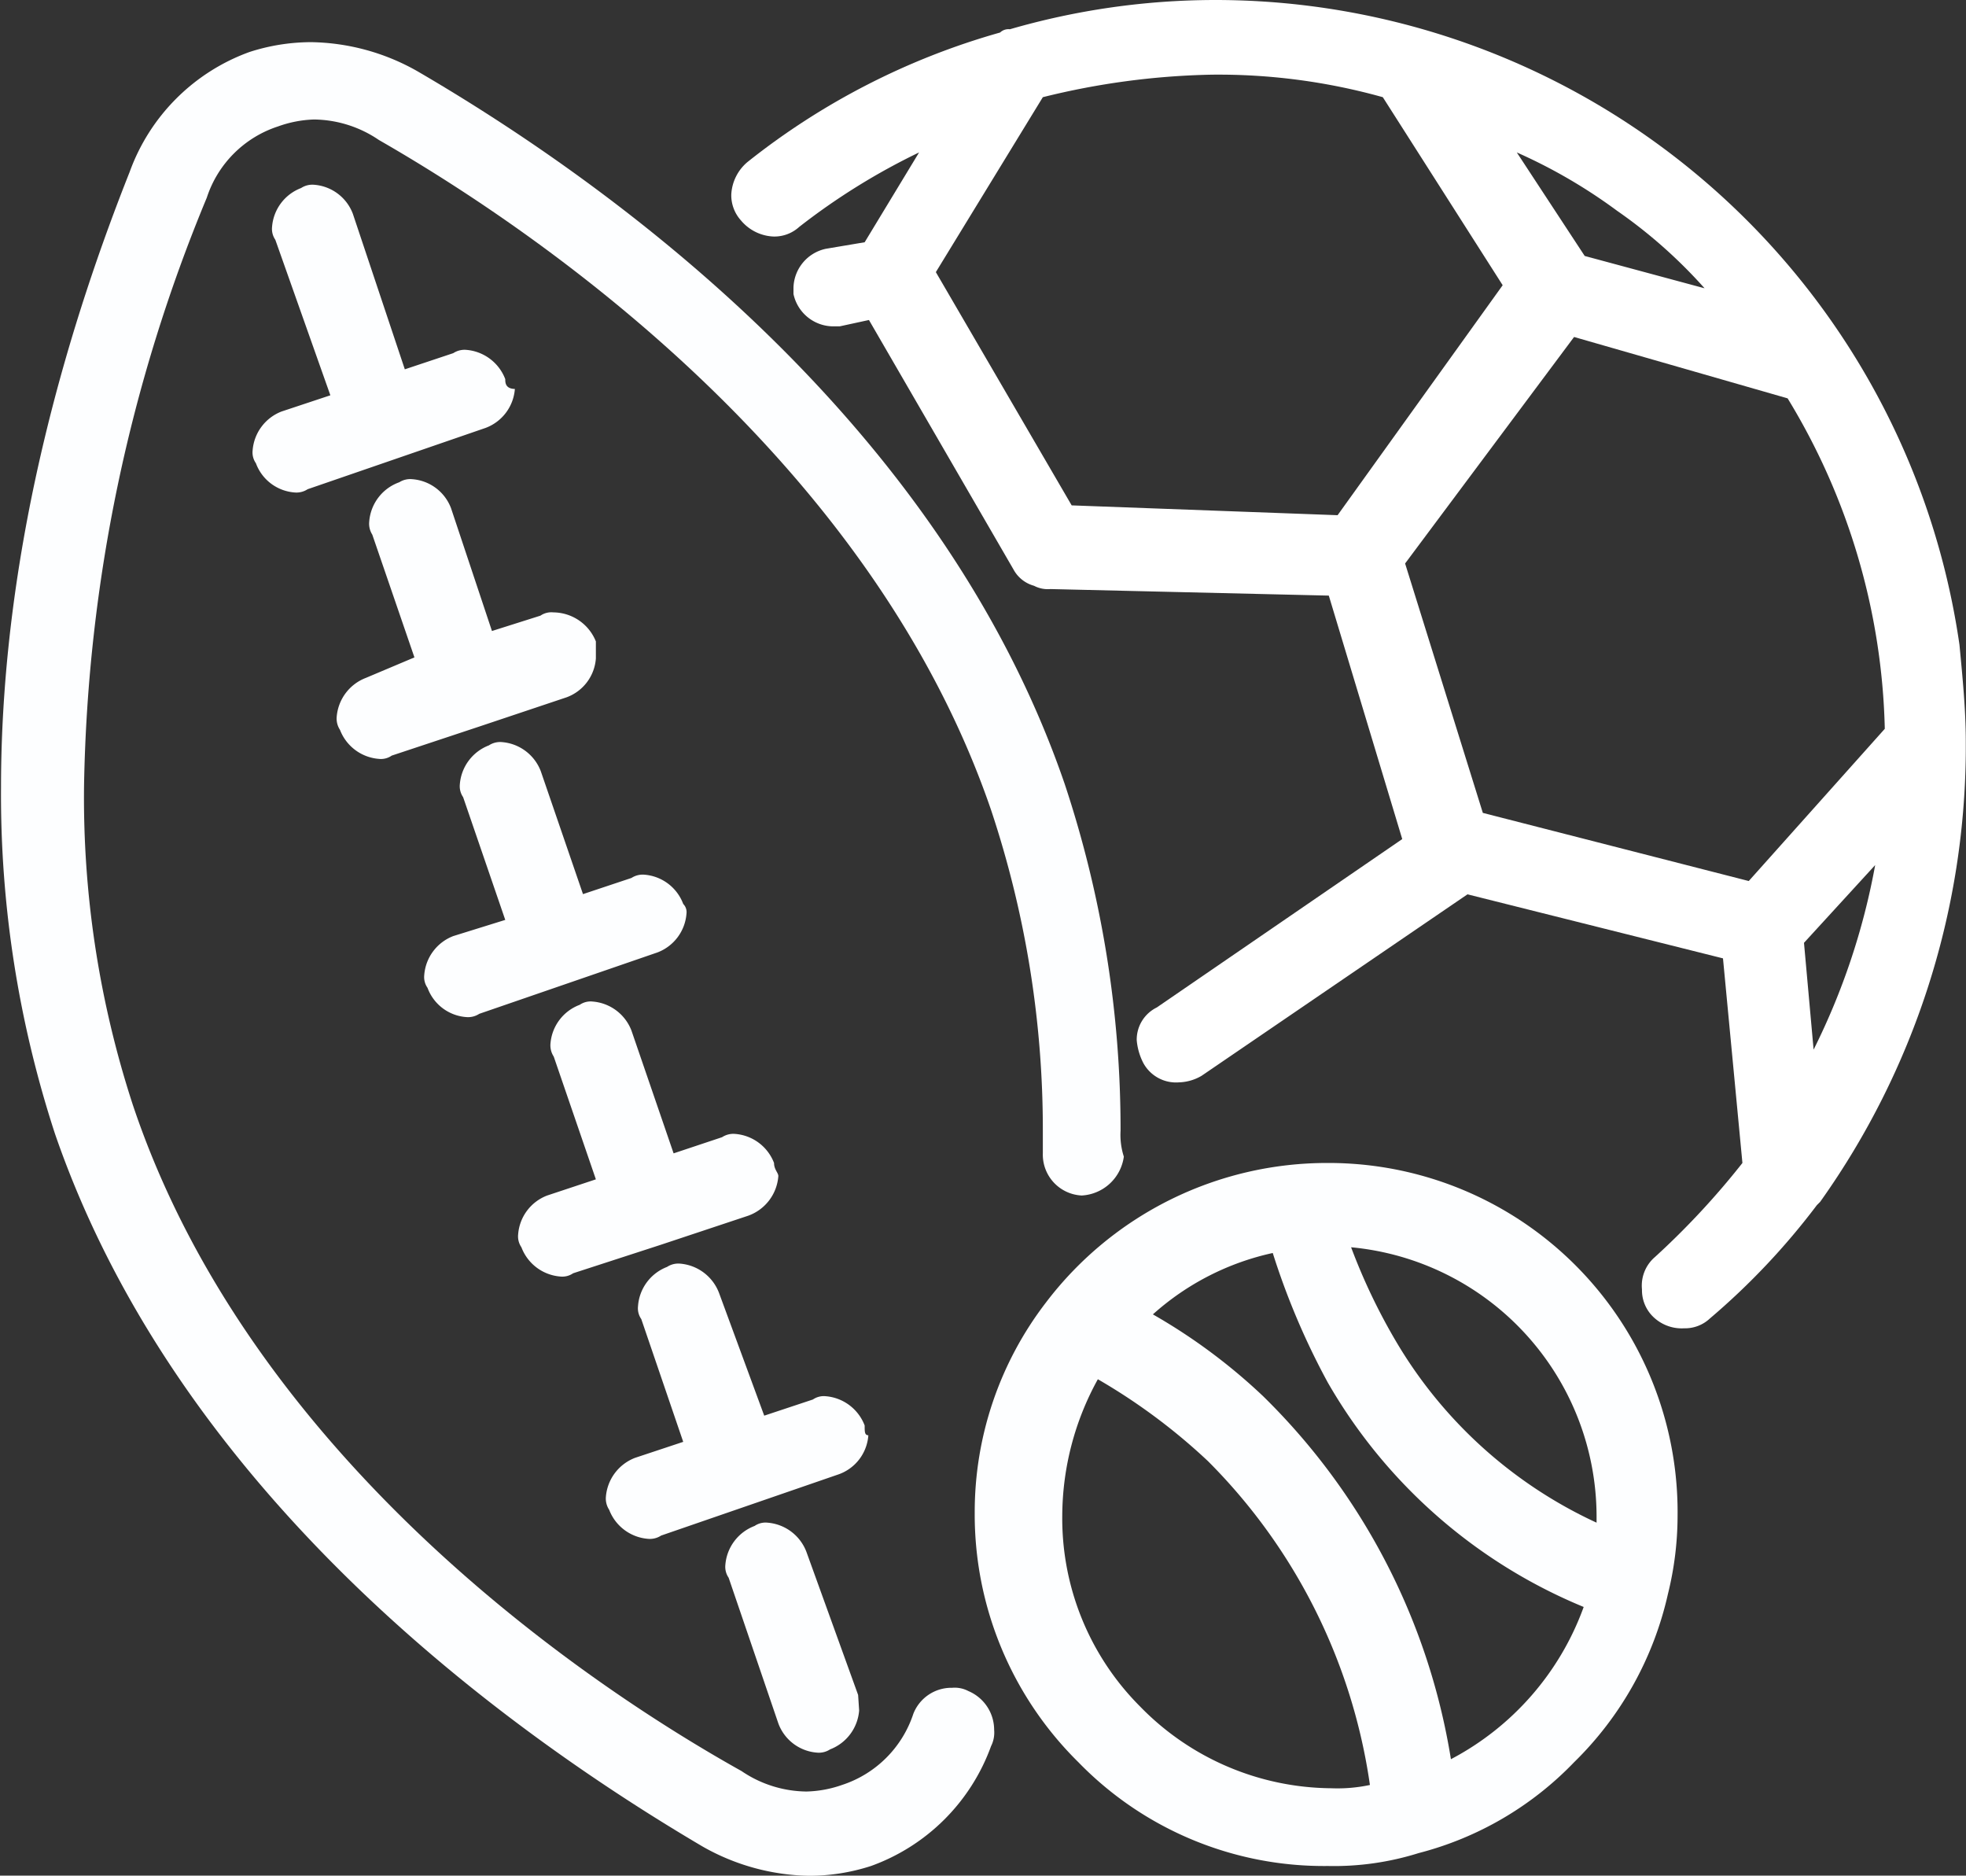 <svg id="Layer_1" data-name="Layer 1" xmlns="http://www.w3.org/2000/svg" viewBox="0 0 96.11 91.67"><rect x="0" y="0" width="96.11" height="91.67" fill="#333333" stroke="none"/><defs><style>.cls-1{fill:#adcb00;}.cls-2{fill:#fff;}.cls-3{fill:#fdfeff;}</style></defs><path class="cls-1" d="M74,47.55Z" transform="translate(-1.95 -4.16)"/><path class="cls-1" d="M58.47,53.4Z" transform="translate(-1.95 -4.16)"/><path class="cls-1" d="M52.77,5.59Z" transform="translate(-1.95 -4.16)"/><path class="cls-2" d="M98.05,40.9v-.32h0v-.16c0-1.58-.16-3.17-.31-4.75A36.76,36.76,0,0,0,61.32,4.16a36.13,36.13,0,0,0-10,1.43.59.59,0,0,0-.48.16,35.14,35.14,0,0,0-12.35,6.33h0a2.22,2.22,0,0,0-.79,1.58,1.83,1.83,0,0,0,.47,1.27h0a2.19,2.19,0,0,0,1.59.79,1.8,1.8,0,0,0,1.26-.47h0a32.32,32.32,0,0,1,5.86-3.64L44.22,16l-1.9.32h0a2,2,0,0,0-1.58,1.89v.32h0a2,2,0,0,0,1.9,1.58H43l1.43-.31L51.5,32h0a1.63,1.63,0,0,0,1,.79h0a1.44,1.44,0,0,0,.8.16h0l13.61.32L70.5,45.17l-12,8.23A1.75,1.75,0,0,0,57.52,55a3,3,0,0,0,.32,1.11,1.82,1.82,0,0,0,1.74.95,2.31,2.31,0,0,0,1.11-.32h0l13-8.87L86.18,51l.95,10a38.39,38.39,0,0,1-4.28,4.6h0a1.84,1.84,0,0,0-.63,1.58,1.81,1.81,0,0,0,.48,1.27h0a2,2,0,0,0,1.58.63,1.77,1.77,0,0,0,1.26-.48h0a34.52,34.52,0,0,0,5.23-5.54h0l.16-.16A38.37,38.37,0,0,0,98.05,40.9ZM90.61,55.46l-.47-5.22,3.48-3.8A33.6,33.6,0,0,1,90.61,55.46ZM81,14.46a24.2,24.2,0,0,1,4.28,3.79l-5.86-1.58-3.32-5.06A25.87,25.87,0,0,1,81,14.46ZM67.34,29.34l-13-.48L47.7,17.46l5.23-8.55a36.92,36.92,0,0,1,8.23-1.1,29.83,29.83,0,0,1,8.39,1.1l5.86,9.19ZM78.9,20.63l10.44,3a32.4,32.4,0,0,1,4.75,16.15l-6.65,7.44-13-3.33-3.8-12.19Z" transform="translate(-1.95 -4.16)"/><path class="cls-3" d="M56.73,59.42A53.5,53.5,0,0,0,54,42.48h0C47.86,24.59,31.55,13,22.37,7.65h0a10.82,10.82,0,0,0-5.22-1.43,9.86,9.86,0,0,0-3,.48,9.76,9.76,0,0,0-5.86,5.86h0C5.59,19.36,2,30.45,2,42.64A53.3,53.3,0,0,0,4.64,59.58C10.81,77.47,27.12,89,36.3,94.41a10.88,10.88,0,0,0,5.23,1.43,9.86,9.86,0,0,0,3-.48h0A9.76,9.76,0,0,0,50.4,89.5h0a1.47,1.47,0,0,0,.15-.79,2.06,2.06,0,0,0-1.26-1.9,1.43,1.43,0,0,0-.79-.16,2,2,0,0,0-1.9,1.27h0a5.45,5.45,0,0,1-3.49,3.48,5.62,5.62,0,0,1-1.74.32,5.74,5.74,0,0,1-3.17-1h0C29.5,85.86,14,74.78,8.44,58.15A48.33,48.33,0,0,1,6.06,42.48a78.27,78.27,0,0,1,6-28.66h0a5.43,5.43,0,0,1,3.48-3.48A5.68,5.68,0,0,1,17.3,10a5.74,5.74,0,0,1,3.17,1h0C29.18,16,44.7,27.12,50.4,43.75h0a49.35,49.35,0,0,1,2.53,15.67v1.11h0a2,2,0,0,0,1.9,2.06h0a2.2,2.2,0,0,0,2.06-1.9h0A3.47,3.47,0,0,1,56.73,59.42Z" transform="translate(-1.95 -4.16)"/><path class="cls-3" d="M14.14,6.7Z" transform="translate(-1.95 -4.16)"/><polygon class="cls-3" points="8.87 9.5 8.87 9.5 9.03 9.5 8.87 9.5"/><path class="cls-3" d="M18.41,25.22Z" transform="translate(-1.95 -4.16)"/><path class="cls-3" d="M27.28,51Z" transform="translate(-1.95 -4.16)"/><path class="cls-3" d="M36,76.68Z" transform="translate(-1.95 -4.16)"/><path class="cls-3" d="M43.9,87h0l-2.53-7h0a2.22,2.22,0,0,0-1.9-1.42.94.94,0,0,0-.63.16h0a2.22,2.22,0,0,0-1.43,1.9.94.94,0,0,0,.16.63L40,88.39h0a2.19,2.19,0,0,0,1.9,1.43,1,1,0,0,0,.63-.16h0a2.22,2.22,0,0,0,1.42-1.9Z" transform="translate(-1.95 -4.16)"/><path class="cls-3" d="M26.65,22.69h0a2.23,2.23,0,0,0-1.9-1.43,1,1,0,0,0-.64.16l-2.37.79-2.54-7.6h0a2.2,2.2,0,0,0-1.9-1.42,1,1,0,0,0-.63.16h0a2.21,2.21,0,0,0-1.42,1.9.94.94,0,0,0,.16.63h0l2.69,7.6-2.38.79h0a2.22,2.22,0,0,0-1.42,1.9.92.92,0,0,0,.16.63,2.19,2.19,0,0,0,1.9,1.43,1,1,0,0,0,.63-.16h0l8.71-3h0a2.21,2.21,0,0,0,1.42-1.9C26.65,23.16,26.65,22.85,26.65,22.69Z" transform="translate(-1.95 -4.16)"/><path class="cls-3" d="M31.08,35.51h0A2.26,2.26,0,0,0,29,34.09a.94.94,0,0,0-.63.16h0L26,35,24,29h0a2.2,2.2,0,0,0-1.9-1.42,1,1,0,0,0-.63.15h0A2.22,2.22,0,0,0,20,29.65a1,1,0,0,0,.15.64l2.06,6-2.37,1h0a2.23,2.23,0,0,0-1.43,1.9,1,1,0,0,0,.16.64h0a2.22,2.22,0,0,0,1.9,1.42.92.92,0,0,0,.63-.16h0l4.28-1.42h0l4.27-1.43h0a2.19,2.19,0,0,0,1.43-1.9Z" transform="translate(-1.95 -4.16)"/><path class="cls-3" d="M35.35,48.34h0a2.21,2.21,0,0,0-1.9-1.43,1,1,0,0,0-.63.16h0l-2.37.79-2.06-6h0a2.22,2.22,0,0,0-1.9-1.43,1,1,0,0,0-.64.16h0a2.22,2.22,0,0,0-1.42,1.9.94.94,0,0,0,.16.63l2.06,6-2.54.79h0a2.22,2.22,0,0,0-1.42,1.9.92.92,0,0,0,.16.63h0a2.19,2.19,0,0,0,1.9,1.43,1,1,0,0,0,.63-.16h0l8.71-3h0a2.21,2.21,0,0,0,1.42-1.9A.57.57,0,0,0,35.35,48.34Z" transform="translate(-1.95 -4.16)"/><path class="cls-3" d="M39.79,61h0a2.22,2.22,0,0,0-1.9-1.42,1,1,0,0,0-.64.16h0l-2.37.79-2.06-6h0a2.22,2.22,0,0,0-1.9-1.42.94.94,0,0,0-.63.16h0a2.21,2.21,0,0,0-1.43,1.9,1,1,0,0,0,.16.63h0l2.06,6-2.38.79h0a2.21,2.21,0,0,0-1.42,1.9.94.94,0,0,0,.16.63,2.22,2.22,0,0,0,1.9,1.43.94.94,0,0,0,.63-.16h0L34.25,65h0l4.27-1.42h0A2.23,2.23,0,0,0,40,61.64C40,61.48,39.79,61.32,39.79,61Z" transform="translate(-1.95 -4.16)"/><path class="cls-3" d="M44.22,73.83h0a2.23,2.23,0,0,0-1.9-1.43.94.94,0,0,0-.63.16h0l-2.38.79-2.21-6h0a2.23,2.23,0,0,0-1.9-1.43,1,1,0,0,0-.64.16h0A2.22,2.22,0,0,0,33.14,68a.92.92,0,0,0,.16.63l2.05,6L33,75.41h0a2.23,2.23,0,0,0-1.43,1.9,1,1,0,0,0,.16.64h0a2.22,2.22,0,0,0,1.9,1.42,1,1,0,0,0,.64-.16h0l8.7-3h0a2.19,2.19,0,0,0,1.43-1.9C44.22,74.3,44.22,74.15,44.22,73.83Z" transform="translate(-1.95 -4.16)"/><path class="cls-3" d="M79.05,90.45Z" transform="translate(-1.95 -4.16)"/><path class="cls-3" d="M66.86,61h0a17.25,17.25,0,0,0-13.77,6.81h0A16.8,16.8,0,0,0,49.6,78.1h0a17,17,0,0,0,5.07,12.19,16.73,16.73,0,0,0,12.19,5.07h0a13.83,13.83,0,0,0,4.44-.63h0a16.12,16.12,0,0,0,7.6-4.44,16.57,16.57,0,0,0,4.59-8.23h0a15.88,15.88,0,0,0,.47-3.8h0A17.06,17.06,0,0,0,66.86,61ZM80,78.26h0v.32a22.14,22.14,0,0,1-9.81-8.87A29.19,29.19,0,0,1,68,65.12,13.23,13.23,0,0,1,80,78.26Zm-.63,4.44a13.65,13.65,0,0,1-6.49,7.44A31.93,31.93,0,0,0,63.7,72.4a28.08,28.08,0,0,0-5.39-4,12.88,12.88,0,0,1,5.86-3,35.83,35.83,0,0,0,2.69,6.33h0A25.74,25.74,0,0,0,79.37,82.7ZM61,75.57A28,28,0,0,1,68.92,91.4a7.63,7.63,0,0,1-1.9.16h0a13.17,13.17,0,0,1-9.34-4h0a13,13,0,0,1-3.8-9.34h0a13.88,13.88,0,0,1,1.74-6.65A29.22,29.22,0,0,1,61,75.57Z" transform="translate(-1.95 -4.16)"/><path class="cls-3" d="M55.3,67.18Z" transform="translate(-1.95 -4.16)"/></svg>